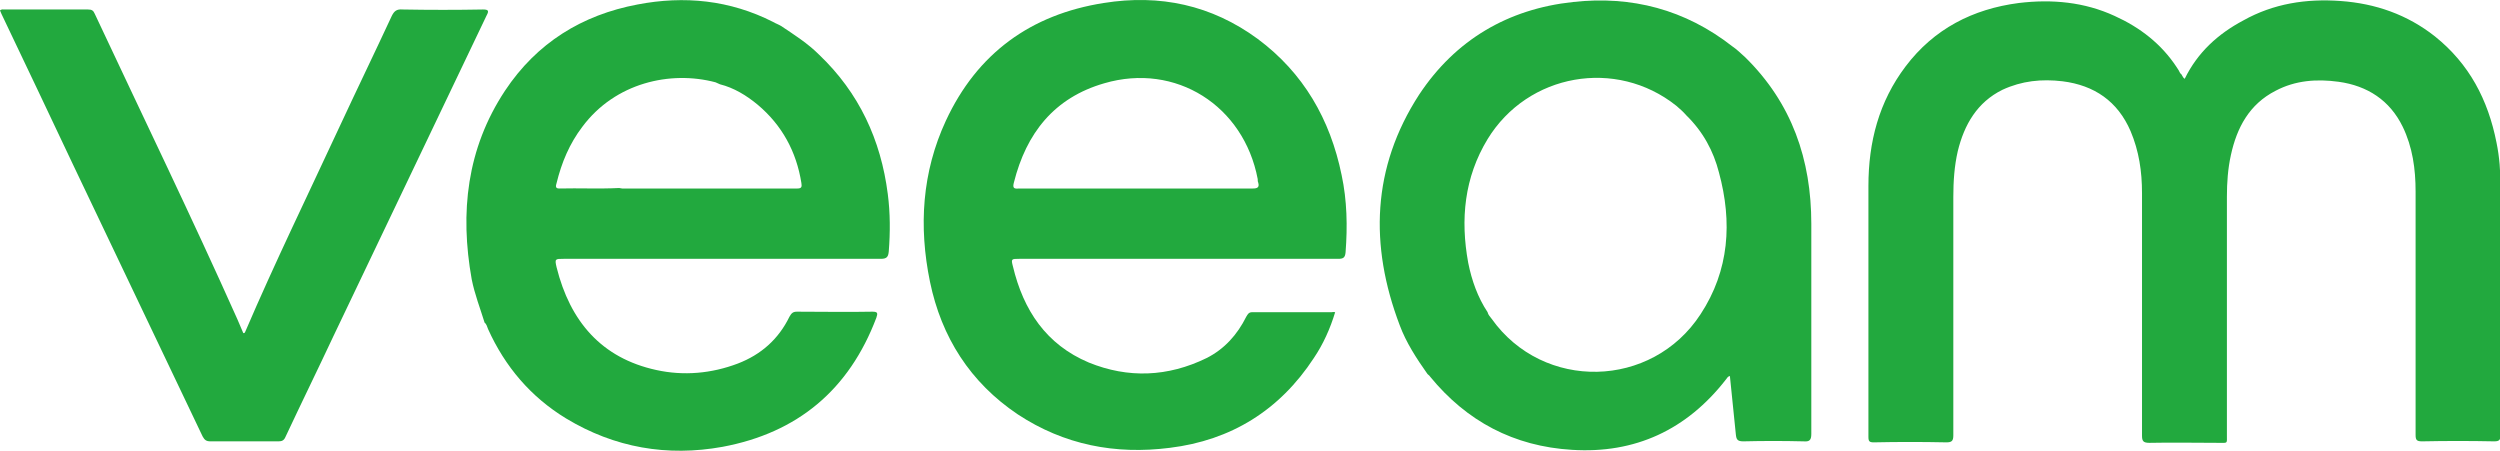 <svg width="122" height="22" viewBox="0 0 122 22" fill="none" xmlns="http://www.w3.org/2000/svg">
<g clip-path="url(#clip0_54_613)">
<path d="M23.649 15.746C23.431 15.04 23.164 14.359 23.019 13.629C22.437 10.368 22.777 7.253 24.642 4.43C26.193 2.093 28.398 0.73 31.112 0.219C33.389 -0.219 35.619 0 37.727 1.071C37.848 1.144 37.993 1.193 38.114 1.266C38.769 1.704 39.423 2.118 39.98 2.677C41.919 4.527 42.985 6.815 43.324 9.467C43.445 10.392 43.445 11.341 43.372 12.266C43.348 12.534 43.276 12.631 42.985 12.631C37.824 12.631 32.663 12.631 27.502 12.631C27.09 12.631 27.065 12.631 27.162 13.045C27.817 15.673 29.343 17.474 32.033 18.058C33.365 18.35 34.722 18.228 36.006 17.741C37.145 17.303 37.993 16.549 38.526 15.454C38.623 15.284 38.696 15.21 38.89 15.21C40.126 15.21 41.361 15.235 42.573 15.21C42.839 15.21 42.839 15.284 42.767 15.503C41.434 19.031 38.914 21.124 35.255 21.806C32.566 22.292 29.997 21.854 27.623 20.419C25.902 19.372 24.642 17.887 23.819 16.062C23.77 15.941 23.746 15.819 23.649 15.746ZM30.215 9.175C30.264 9.175 30.312 9.199 30.361 9.199C33.22 9.199 36.055 9.199 38.914 9.199C39.132 9.199 39.132 9.102 39.108 8.932C38.865 7.399 38.163 6.109 36.976 5.111C36.418 4.649 35.812 4.284 35.134 4.113C35.061 4.089 34.989 4.04 34.916 4.016C32.711 3.432 30.021 4.04 28.422 6.182C27.792 7.009 27.405 7.934 27.162 8.932C27.138 9.029 27.065 9.199 27.283 9.199C28.253 9.175 29.246 9.224 30.215 9.175Z" fill="#22a93e" fill-opacity="1"/>
<path d="M65.156 15.235C64.913 16.038 64.574 16.792 64.114 17.474C62.442 20.029 60.067 21.489 57.087 21.854C54.421 22.195 51.926 21.708 49.672 20.224C47.346 18.666 45.941 16.451 45.383 13.75C44.826 11.049 44.996 8.396 46.159 5.89C47.685 2.604 50.302 0.706 53.864 0.146C56.602 -0.292 59.122 0.244 61.376 1.898C63.605 3.553 64.913 5.817 65.471 8.542C65.737 9.783 65.761 11.049 65.664 12.314C65.64 12.582 65.543 12.631 65.301 12.631C63.411 12.631 61.497 12.631 59.607 12.631C56.311 12.631 53.04 12.631 49.745 12.631C49.357 12.631 49.333 12.631 49.43 12.996C49.939 15.137 51.053 16.817 53.137 17.693C55.051 18.471 56.99 18.398 58.88 17.474C59.752 17.036 60.382 16.33 60.818 15.454C60.891 15.332 60.939 15.235 61.109 15.235C62.417 15.235 63.702 15.235 65.01 15.235C65.059 15.21 65.083 15.235 65.156 15.235ZM55.415 9.199C55.609 9.199 55.803 9.199 55.996 9.199C57.717 9.199 59.437 9.199 61.133 9.199C61.351 9.199 61.472 9.151 61.4 8.907C61.376 8.859 61.376 8.786 61.376 8.737C60.697 5.159 57.377 3.042 53.888 4.064C51.441 4.77 50.084 6.498 49.478 8.907C49.406 9.175 49.478 9.224 49.721 9.199C51.611 9.199 53.501 9.199 55.415 9.199Z" fill="#22a93e" fill-opacity="1"/>
<path d="M85.17 2.799C87.447 5.038 88.392 7.788 88.392 10.927C88.392 14.334 88.392 17.766 88.392 21.173C88.392 21.489 88.296 21.562 88.005 21.538C87.035 21.514 86.042 21.514 85.073 21.538C84.782 21.538 84.734 21.441 84.709 21.197C84.612 20.248 84.516 19.299 84.419 18.35C84.297 18.374 84.273 18.472 84.225 18.52C82.311 20.978 79.791 22.146 76.713 21.952C73.878 21.781 71.576 20.564 69.784 18.374C69.759 18.326 69.711 18.301 69.662 18.253C69.129 17.498 68.62 16.719 68.305 15.868C66.827 11.974 66.948 8.177 69.25 4.624C71.019 1.947 73.588 0.438 76.762 0.098C79.621 -0.219 82.238 0.463 84.54 2.264C84.758 2.41 84.952 2.604 85.17 2.799ZM82.286 5.622C82.141 5.452 81.971 5.306 81.802 5.16C78.87 2.823 74.557 3.578 72.594 6.79C71.455 8.664 71.261 10.708 71.649 12.826C71.819 13.677 72.11 14.505 72.594 15.235C72.618 15.357 72.715 15.454 72.788 15.551C75.308 19.104 80.615 18.983 82.989 15.332C84.394 13.191 84.54 10.83 83.886 8.421C83.619 7.374 83.11 6.425 82.286 5.622Z" fill="#22a93e" fill-opacity="1"/>
<path d="M0 0.511C0.073 0.438 0.17 0.463 0.242 0.463C1.599 0.463 2.932 0.463 4.289 0.463C4.483 0.463 4.555 0.511 4.628 0.682C6.954 5.646 9.353 10.586 11.582 15.575C11.679 15.794 11.776 16.038 11.873 16.257C11.946 16.257 11.946 16.233 11.97 16.184C13.399 12.85 14.999 9.564 16.525 6.279C17.373 4.454 18.27 2.604 19.118 0.779C19.239 0.536 19.36 0.438 19.651 0.463C20.959 0.487 22.268 0.487 23.576 0.463C23.843 0.463 23.867 0.536 23.746 0.755C21.25 5.963 18.779 11.171 16.283 16.379C15.507 18.033 14.708 19.664 13.932 21.319C13.86 21.489 13.763 21.538 13.593 21.538C12.479 21.538 11.388 21.538 10.274 21.538C10.056 21.538 9.983 21.465 9.886 21.294C7.778 16.89 5.694 12.485 3.586 8.08C2.423 5.622 1.26 3.164 0.073 0.682C0.048 0.633 0.024 0.56 0 0.511Z" fill="#22a93e" fill-opacity="1"/>
<path d="M106.614 3.845C107.244 2.556 108.237 1.655 109.473 0.998C110.951 0.171 112.55 -0.073 114.222 0.049C115.918 0.171 117.469 0.706 118.826 1.777C120.498 3.115 121.418 4.868 121.83 6.961C121.976 7.666 122.024 8.372 122.024 9.078C122.024 13.118 122.024 17.182 122.024 21.222C122.024 21.465 121.976 21.538 121.709 21.538C120.546 21.514 119.359 21.514 118.196 21.538C117.929 21.538 117.881 21.465 117.881 21.222C117.881 17.255 117.881 13.288 117.881 9.345C117.881 8.25 117.735 7.18 117.251 6.182C116.621 4.892 115.53 4.186 114.125 3.991C113.059 3.845 112.017 3.918 111.048 4.43C109.764 5.087 109.158 6.23 108.867 7.569C108.722 8.226 108.673 8.907 108.673 9.589C108.673 13.483 108.673 17.352 108.673 21.246C108.673 21.66 108.722 21.611 108.286 21.611C107.147 21.611 106.008 21.587 104.893 21.611C104.578 21.611 104.53 21.514 104.53 21.246C104.53 17.303 104.53 13.361 104.53 9.418C104.53 8.372 104.385 7.374 103.973 6.401C103.343 4.941 102.204 4.162 100.653 3.967C99.635 3.845 98.666 3.943 97.721 4.381C96.485 4.989 95.855 6.084 95.54 7.374C95.371 8.104 95.322 8.859 95.322 9.613C95.322 13.483 95.322 17.352 95.322 21.246C95.322 21.514 95.25 21.587 94.983 21.587C93.796 21.562 92.609 21.562 91.445 21.587C91.227 21.587 91.179 21.538 91.179 21.319C91.179 17.23 91.179 13.166 91.179 9.078C91.179 6.936 91.688 4.965 92.996 3.237C94.377 1.412 96.267 0.438 98.521 0.146C100.144 -0.048 101.719 0.098 103.197 0.779C104.433 1.339 105.475 2.142 106.226 3.286C106.299 3.383 106.347 3.48 106.396 3.578C106.493 3.626 106.493 3.772 106.614 3.845Z" fill="#22a93e" fill-opacity="1"/>
</g>
<defs>
<clipPath id="clip0_54_613">
<rect width="122" height="22" fill="white" transform="translate(0 0)"/>
</clipPath>
</defs>
</svg>
